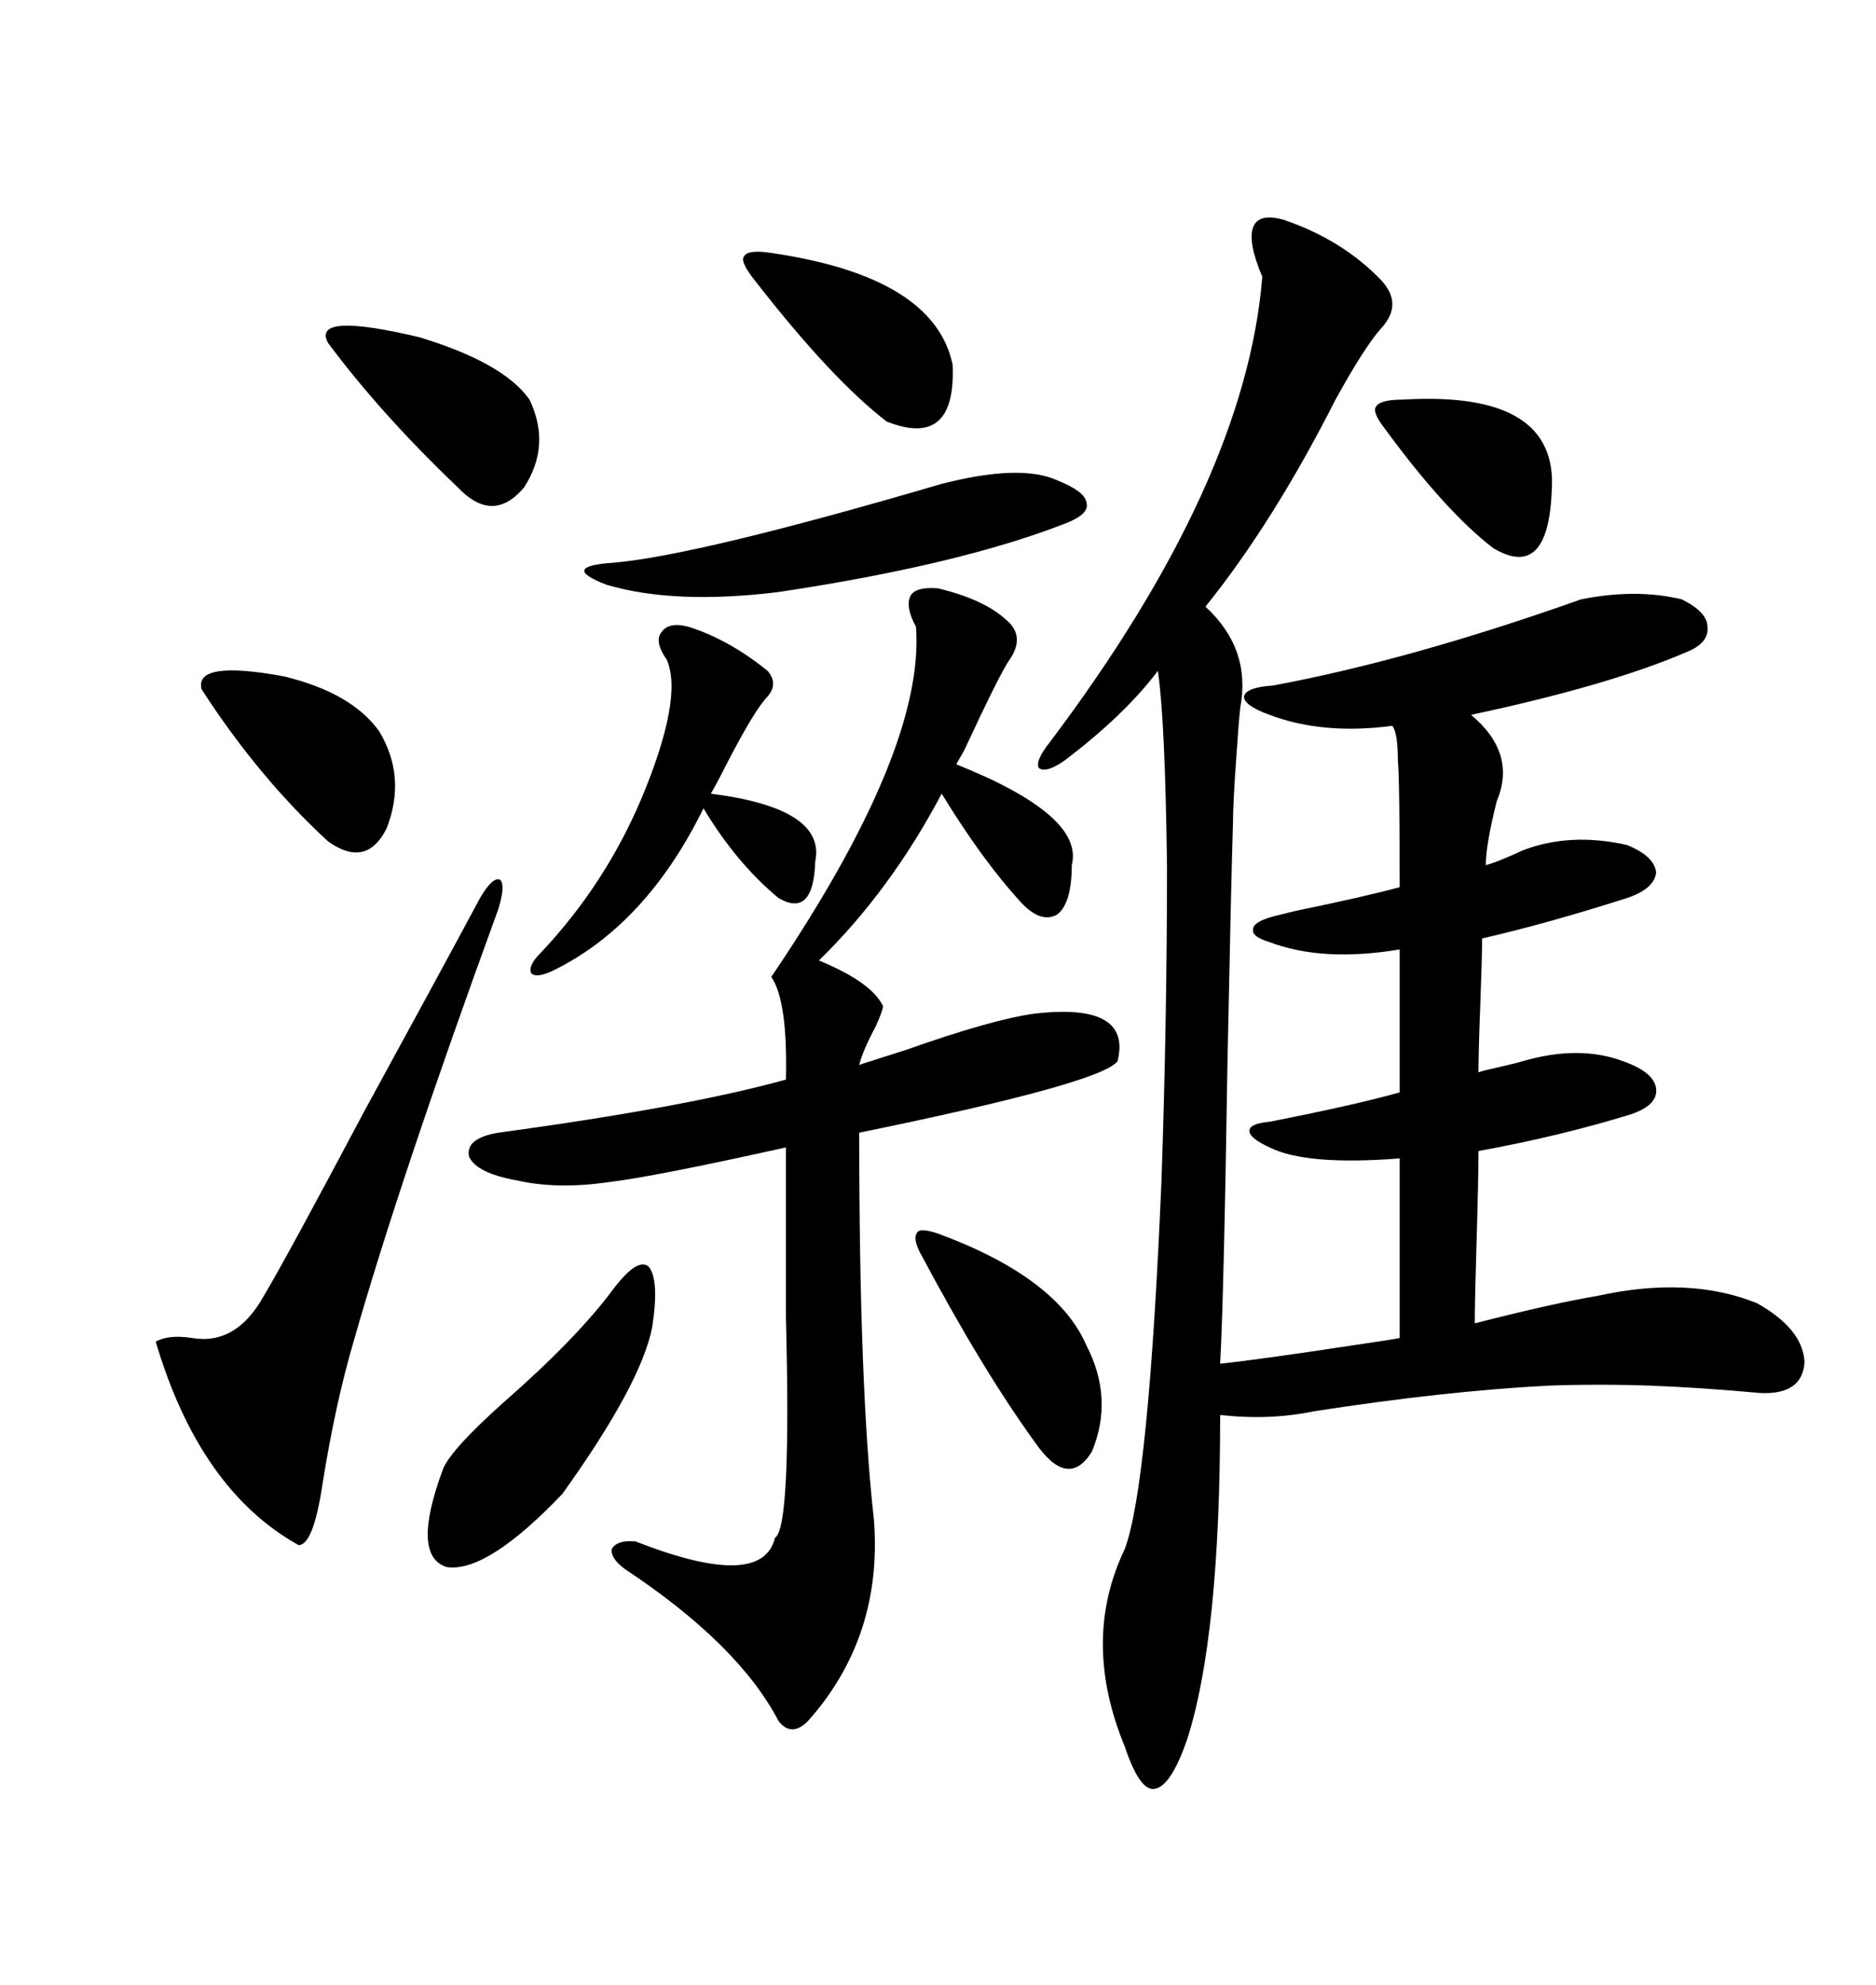 <svg xmlns="http://www.w3.org/2000/svg" xmlns:xlink="http://www.w3.org/1999/xlink" width="300" height="317.285"><path d="M205.37 35.16L205.37 35.16Q214.75 38.38 220.90 44.82L220.90 44.82Q224.41 48.63 220.90 52.44L220.90 52.44Q218.26 55.37 213.57 63.87L213.57 63.87Q203.61 83.50 192.77 96.97L192.77 96.97Q200.10 103.71 198.34 113.09L198.34 113.09Q198.05 115.72 197.75 120.41L197.75 120.41Q197.17 128.32 197.17 131.54L197.17 131.54Q196.88 140.63 196.29 169.92L196.29 169.92Q195.70 207.71 195.12 217.97L195.12 217.97Q200.98 217.38 218.26 214.75L218.26 214.75Q222.36 214.16 223.83 213.87L223.83 213.87L223.83 185.16Q208.89 186.33 203.03 183.40L203.03 183.40Q199.80 181.93 199.80 180.76L199.80 180.76Q199.80 179.59 203.03 179.30L203.03 179.30Q216.50 176.66 223.83 174.61L223.83 174.61L223.83 151.76Q211.52 153.81 203.03 150.59L203.03 150.59Q200.10 149.71 200.39 148.54L200.39 148.54Q200.39 147.36 203.61 146.48L203.61 146.48Q204.79 146.19 207.13 145.61L207.13 145.61Q218.55 143.26 223.83 141.80L223.83 141.80Q223.83 124.51 223.54 121.58L223.54 121.58Q223.54 117.19 222.66 116.02L222.66 116.02Q211.52 117.48 203.03 114.26L203.03 114.26Q198.93 112.79 198.93 111.33L198.93 111.33Q199.22 109.86 203.61 109.57L203.61 109.57Q225.59 105.47 252.83 95.80L252.83 95.80Q261.62 94.04 268.95 95.80L268.95 95.80Q273.05 97.85 273.05 100.20L273.05 100.20Q273.34 102.83 269.53 104.30L269.53 104.30Q257.23 109.57 235.25 114.26L235.25 114.26Q242.58 120.41 239.36 128.03L239.36 128.03Q237.60 135.06 237.60 138.28L237.60 138.28Q238.77 137.99 240.82 137.11L240.82 137.11Q242.29 136.52 243.46 135.94L243.46 135.94Q251.07 133.01 260.16 135.06L260.16 135.06Q264.55 136.82 264.84 139.45L264.84 139.45Q264.55 142.09 260.16 143.55L260.16 143.55Q247.27 147.66 237.01 150L237.01 150Q237.01 152.93 236.72 160.55L236.72 160.55Q236.43 168.16 236.43 171.39L236.43 171.39Q237.30 171.09 239.94 170.51L239.94 170.51Q242.58 169.92 243.46 169.63L243.46 169.63Q252.54 166.99 259.57 169.63L259.57 169.63Q264.55 171.39 264.84 174.02L264.84 174.02Q265.14 176.66 260.74 178.13L260.74 178.13Q249.32 181.64 236.43 183.98L236.43 183.98Q236.43 188.38 236.13 198.34L236.13 198.34Q235.84 207.71 235.84 211.52L235.84 211.52Q248.44 208.30 255.47 207.13L255.47 207.13Q270.12 203.91 280.96 208.30L280.96 208.30Q288.28 212.40 288.57 217.68L288.57 217.68Q288.28 222.95 281.54 222.66L281.54 222.66Q271.88 221.78 263.96 221.48L263.96 221.48Q255.76 221.19 247.56 221.48L247.56 221.48Q230.86 222.36 210.06 225.59L210.06 225.59Q203.03 227.05 195.12 226.17L195.12 226.17Q195.12 261.62 189.84 278.03L189.84 278.03Q187.21 285.64 184.57 285.94L184.57 285.94Q182.23 286.23 179.88 279.20L179.88 279.20Q172.85 262.21 179.88 247.56L179.88 247.56Q183.69 237.30 185.74 188.67L185.74 188.67Q186.62 162.89 186.62 138.57L186.62 138.57Q186.33 115.14 185.16 107.23L185.16 107.23Q179.88 114.26 170.21 121.58L170.21 121.58Q167.29 123.63 166.11 122.75L166.11 122.75Q165.53 121.58 167.87 118.65L167.87 118.65Q199.22 77.05 201.86 44.24L201.86 44.24Q199.51 38.67 200.39 36.33L200.39 36.33Q201.27 33.98 205.37 35.16ZM150 94.04L150 94.04Q157.32 95.80 160.84 99.02L160.84 99.02Q164.06 101.66 161.43 105.47L161.43 105.47Q159.96 107.52 154.10 120.12L154.10 120.12Q153.22 121.58 152.93 122.17L152.93 122.17Q173.44 130.37 171.39 138.28L171.39 138.28Q171.39 144.43 169.04 146.19L169.04 146.19Q166.41 147.66 163.18 144.14L163.18 144.14Q157.03 137.40 150.59 126.86L150.59 126.86Q142.38 142.38 130.96 153.52L130.96 153.52Q139.45 157.03 141.21 160.84L141.21 160.84Q141.21 161.43 140.04 164.06L140.04 164.06Q137.99 167.87 137.40 170.21L137.40 170.21Q140.04 169.34 144.73 167.87L144.73 167.87Q158.79 162.89 165.53 162.01L165.53 162.01Q181.05 160.25 178.71 169.63L178.71 169.63Q176.07 173.14 137.40 181.05L137.40 181.05Q137.40 222.07 139.75 242.87L139.75 242.87Q141.21 261.62 129.20 275.10L129.20 275.10Q126.56 277.73 124.51 275.10L124.51 275.10Q118.07 262.79 99.90 250.78L99.90 250.78Q97.56 249.02 97.85 247.56L97.85 247.56Q98.73 246.09 101.66 246.39L101.66 246.39Q121.88 254.30 123.93 245.80L123.93 245.80Q126.56 244.34 125.68 210.64L125.68 210.64Q125.68 194.24 125.68 183.40L125.68 183.40Q104.59 188.09 97.27 188.96L97.27 188.96Q89.06 190.14 82.62 188.67L82.62 188.67Q76.17 187.50 75 184.86L75 184.86Q74.41 181.93 79.69 181.05L79.69 181.05Q109.86 176.95 125.68 172.56L125.68 172.56Q125.98 159.96 123.34 156.15L123.34 156.15Q147.95 119.82 146.48 100.20L146.48 100.20Q144.73 96.97 145.61 95.21L145.61 95.21Q146.48 93.75 150 94.04ZM76.76 143.55L76.76 143.55Q78.81 140.04 79.98 140.63L79.98 140.63Q80.86 141.50 79.69 145.31L79.69 145.31Q63.87 188.67 56.54 214.45L56.54 214.45Q53.61 224.41 51.56 237.30L51.56 237.30Q50.10 246.97 47.75 246.97L47.75 246.97Q31.93 238.18 24.90 214.45L24.90 214.45Q26.95 213.28 30.76 213.87L30.76 213.87Q37.79 215.04 42.19 207.13L42.19 207.13Q45.70 201.27 58.30 177.54L58.30 177.54Q70.31 155.57 76.76 143.55ZM124.51 143.55L124.51 143.55Q117.77 137.99 112.50 129.20L112.50 129.20Q103.42 147.66 88.77 154.98L88.77 154.98Q85.84 156.45 84.96 155.57L84.96 155.57Q84.38 154.39 86.43 152.34L86.43 152.34Q96.68 141.50 102.54 127.73L102.54 127.73Q109.28 111.62 106.64 105.47L106.64 105.47Q104.59 102.54 105.76 101.07L105.76 101.07Q106.93 99.32 110.16 100.20L110.16 100.20Q116.60 102.25 122.75 107.23L122.75 107.23Q124.51 109.28 122.75 111.33L122.75 111.33Q120.70 113.38 116.02 122.46L116.02 122.46Q114.55 125.39 113.67 126.86L113.67 126.86Q132.13 129.20 130.37 137.70L130.37 137.70Q130.08 146.78 124.51 143.55ZM150.59 77.34L150.59 77.34Q163.18 74.12 169.04 76.76L169.04 76.76Q173.44 78.52 173.73 80.27L173.73 80.27Q174.32 82.03 170.80 83.50L170.80 83.50Q153.81 90.23 124.51 94.63L124.51 94.63Q107.81 96.68 96.97 93.46L96.97 93.46Q93.16 91.99 93.46 91.11L93.46 91.11Q93.75 90.23 98.14 89.94L98.14 89.94Q111.62 88.77 150.59 77.34ZM98.14 205.96L98.14 205.96Q101.95 200.98 103.71 202.44L103.71 202.44Q105.47 204.49 104.30 212.11L104.30 212.11Q102.54 221.19 89.94 238.77L89.94 238.77Q77.93 251.37 71.48 250.49L71.48 250.49Q65.63 248.73 70.90 234.67L70.90 234.67Q72.36 231.45 80.57 224.12L80.57 224.12Q92.29 213.87 98.14 205.96ZM32.23 110.16L32.23 110.16Q31.05 105.47 45.41 108.11L45.41 108.11Q56.25 110.74 60.64 116.89L60.64 116.89Q65.04 124.22 61.82 132.42L61.82 132.42Q58.59 138.87 52.44 134.47L52.44 134.47Q41.31 124.22 32.23 110.16ZM52.44 54.79L52.44 54.79Q49.80 49.80 67.09 53.91L67.09 53.91Q80.57 58.01 84.67 63.87L84.67 63.87Q88.18 71.19 83.79 77.93L83.79 77.93Q79.10 83.50 73.83 78.52L73.83 78.52Q73.83 78.52 73.24 77.93L73.24 77.93Q60.94 66.21 52.44 54.79ZM150 197.17L150 197.17Q169.04 204.20 173.73 215.04L173.73 215.04Q178.13 223.54 174.61 232.03L174.61 232.03Q170.80 238.18 165.53 230.57L165.53 230.57Q157.03 218.85 147.07 200.10L147.07 200.10Q145.90 197.75 146.78 196.88L146.78 196.88Q147.36 196.29 150 197.17ZM123.34 40.43L123.34 40.43Q149.41 44.24 152.34 58.30L152.34 58.30Q152.93 71.78 141.80 67.38L141.80 67.38Q133.01 60.64 120.70 44.82L120.70 44.82Q118.36 41.89 118.95 41.02L118.95 41.02Q119.53 39.84 123.34 40.43ZM224.41 63.87L224.41 63.87Q249.32 62.40 248.14 78.52L248.14 78.52Q247.56 92.87 238.77 87.60L238.77 87.60Q231.15 81.74 221.48 68.55L221.48 68.55Q219.43 65.92 220.02 65.04L220.02 65.04Q220.61 63.87 224.41 63.87Z"/></svg>